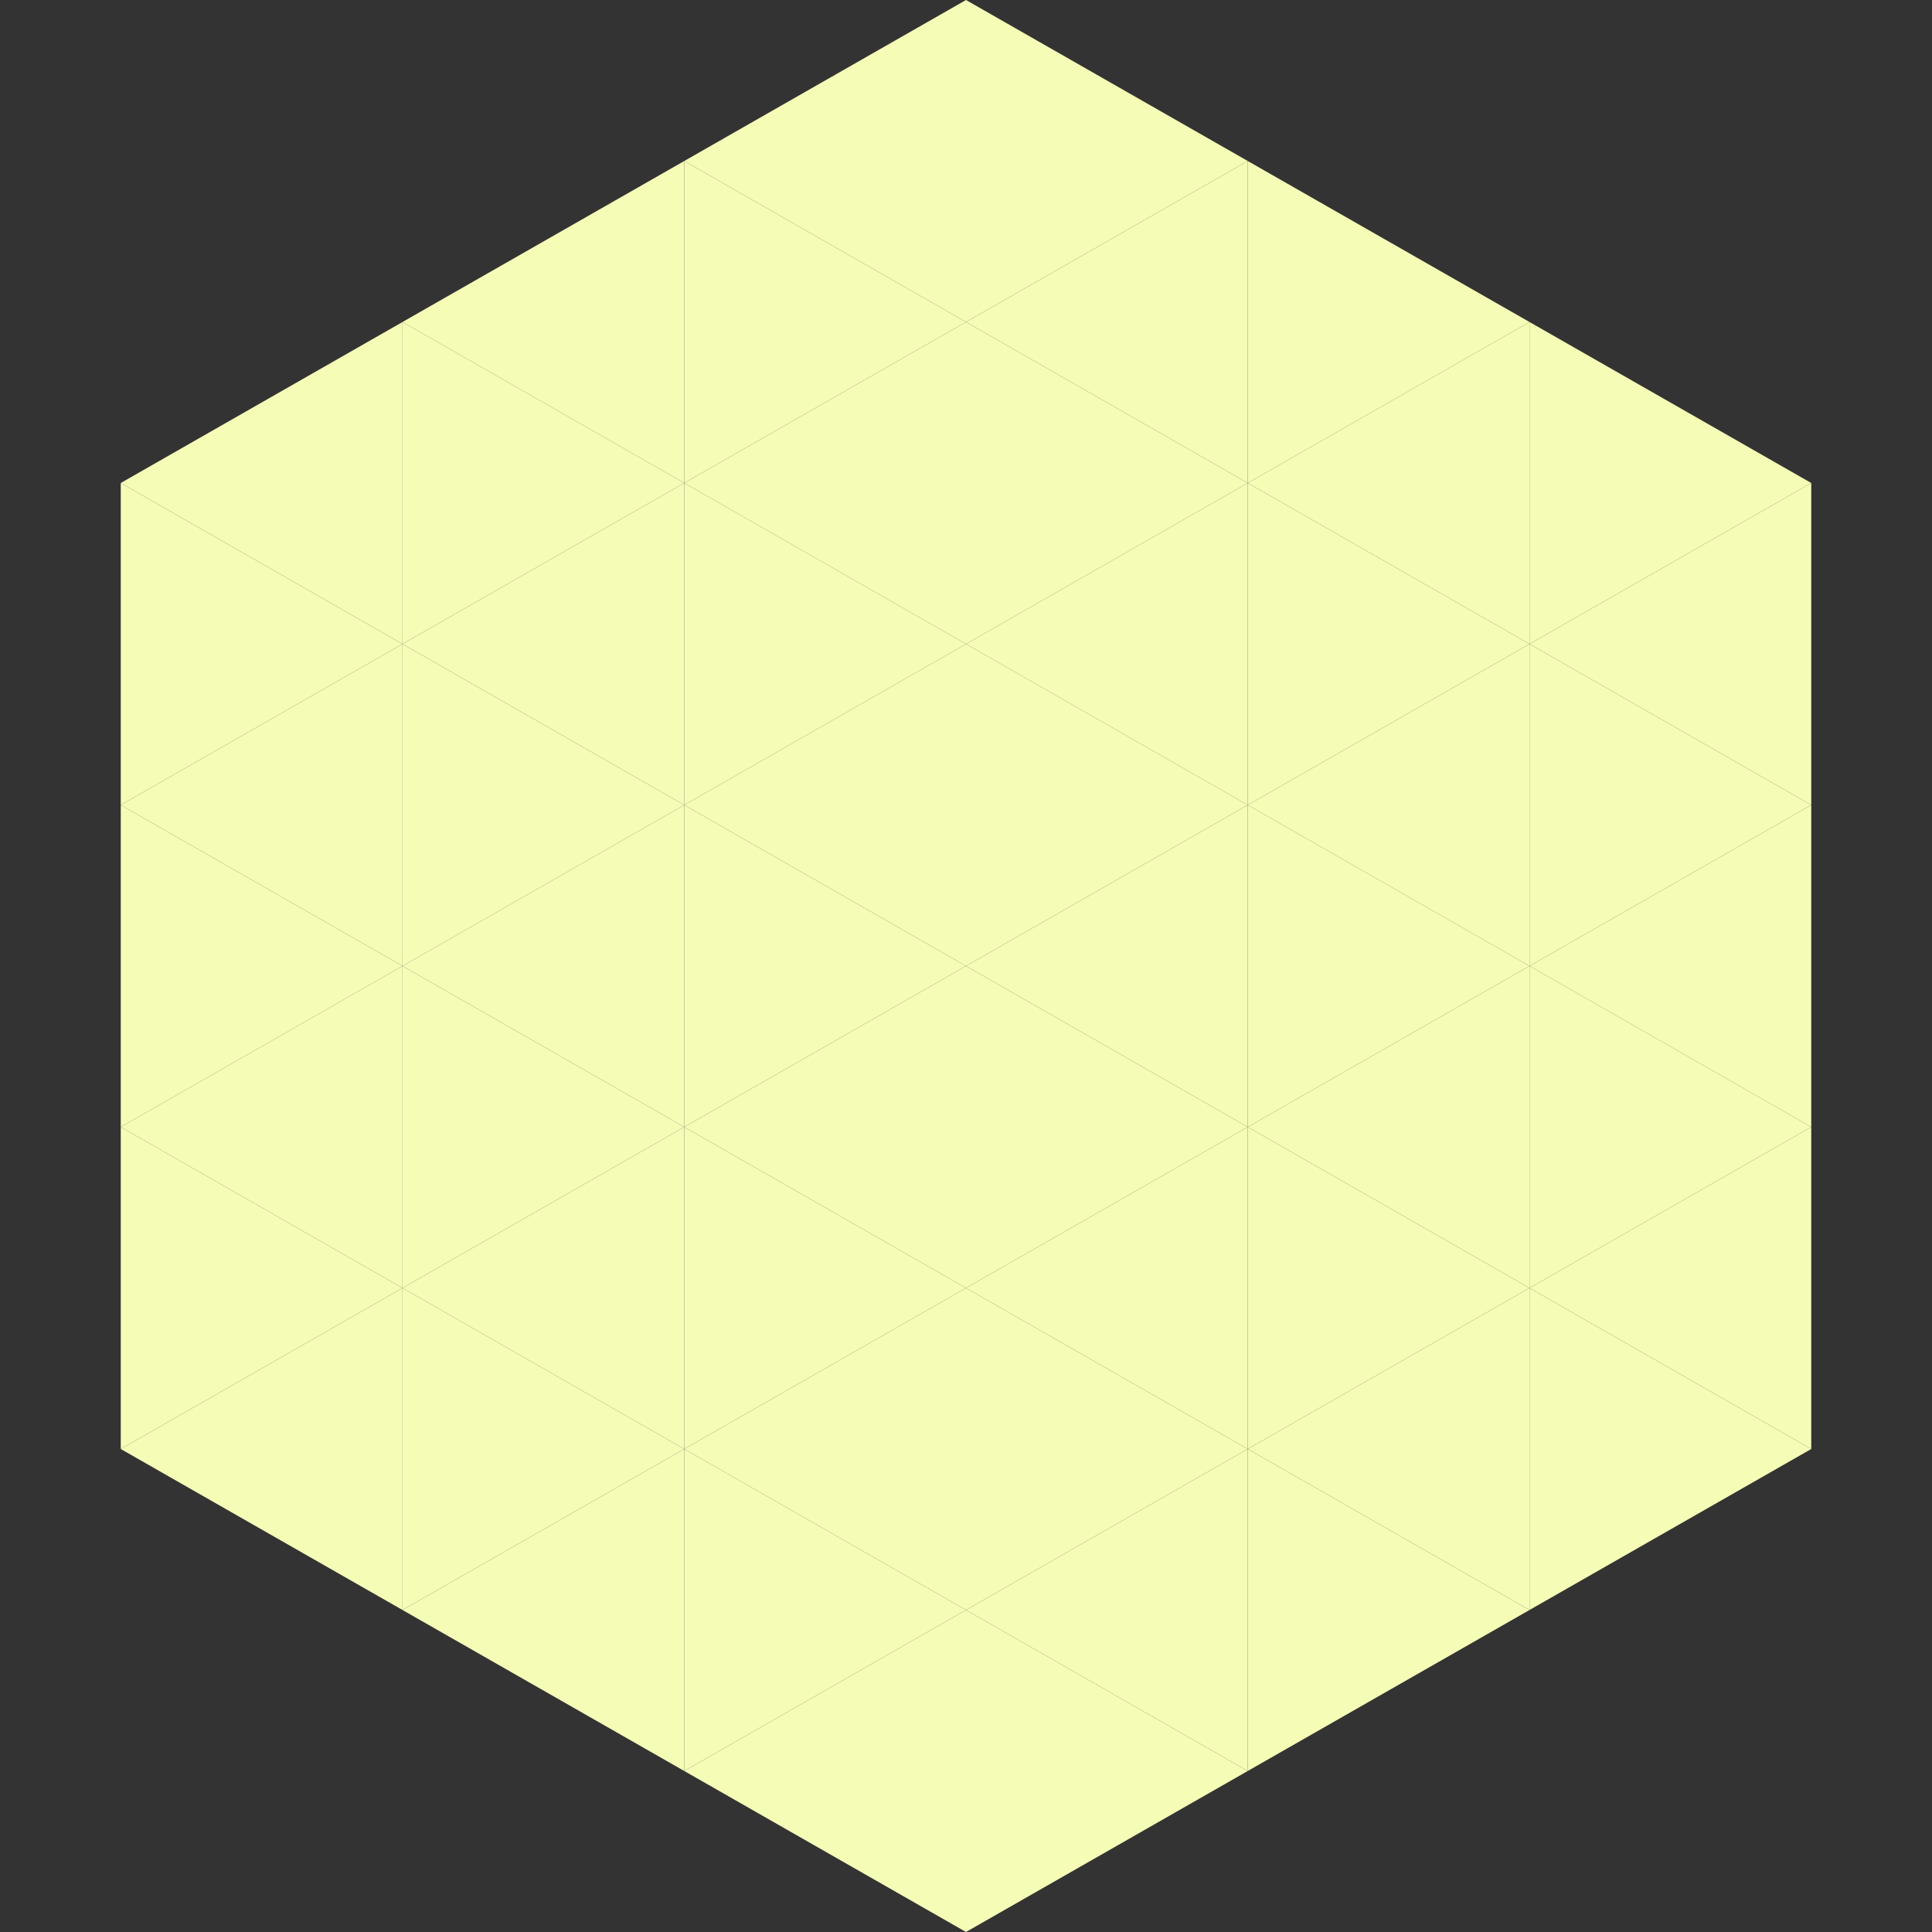 <?xml version="1.0"?>
<!-- Generated by SVGo -->
<svg width="240" height="240"
     xmlns="http://www.w3.org/2000/svg"
     xmlns:xlink="http://www.w3.org/1999/xlink">
<rect width="100%" height="100%" fill="#333333" stroke="none"/>
<polygon points="50,40 15,60 50,80" style="fill:rgb(245,252,182)" />
<polygon points="190,40 225,60 190,80" style="fill:rgb(245,252,182)" />
<polygon points="15,60 50,80 15,100" style="fill:rgb(245,252,182)" />
<polygon points="225,60 190,80 225,100" style="fill:rgb(245,252,182)" />
<polygon points="50,80 15,100 50,120" style="fill:rgb(245,252,182)" />
<polygon points="190,80 225,100 190,120" style="fill:rgb(245,252,182)" />
<polygon points="15,100 50,120 15,140" style="fill:rgb(245,252,182)" />
<polygon points="225,100 190,120 225,140" style="fill:rgb(245,252,182)" />
<polygon points="50,120 15,140 50,160" style="fill:rgb(245,252,182)" />
<polygon points="190,120 225,140 190,160" style="fill:rgb(245,252,182)" />
<polygon points="15,140 50,160 15,180" style="fill:rgb(245,252,182)" />
<polygon points="225,140 190,160 225,180" style="fill:rgb(245,252,182)" />
<polygon points="50,160 15,180 50,200" style="fill:rgb(245,252,182)" />
<polygon points="190,160 225,180 190,200" style="fill:rgb(245,252,182)" />
<polygon points="15,180 50,200 15,220" style="fill:rgb(255,255,255); fill-opacity:0" />
<polygon points="225,180 190,200 225,220" style="fill:rgb(255,255,255); fill-opacity:0" />
<polygon points="50,0 85,20 50,40" style="fill:rgb(255,255,255); fill-opacity:0" />
<polygon points="190,0 155,20 190,40" style="fill:rgb(255,255,255); fill-opacity:0" />
<polygon points="85,20 50,40 85,60" style="fill:rgb(245,252,182)" />
<polygon points="155,20 190,40 155,60" style="fill:rgb(245,252,182)" />
<polygon points="50,40 85,60 50,80" style="fill:rgb(245,252,182)" />
<polygon points="190,40 155,60 190,80" style="fill:rgb(245,252,182)" />
<polygon points="85,60 50,80 85,100" style="fill:rgb(245,252,182)" />
<polygon points="155,60 190,80 155,100" style="fill:rgb(245,252,182)" />
<polygon points="50,80 85,100 50,120" style="fill:rgb(245,252,182)" />
<polygon points="190,80 155,100 190,120" style="fill:rgb(245,252,182)" />
<polygon points="85,100 50,120 85,140" style="fill:rgb(245,252,182)" />
<polygon points="155,100 190,120 155,140" style="fill:rgb(245,252,182)" />
<polygon points="50,120 85,140 50,160" style="fill:rgb(245,252,182)" />
<polygon points="190,120 155,140 190,160" style="fill:rgb(245,252,182)" />
<polygon points="85,140 50,160 85,180" style="fill:rgb(245,252,182)" />
<polygon points="155,140 190,160 155,180" style="fill:rgb(245,252,182)" />
<polygon points="50,160 85,180 50,200" style="fill:rgb(245,252,182)" />
<polygon points="190,160 155,180 190,200" style="fill:rgb(245,252,182)" />
<polygon points="85,180 50,200 85,220" style="fill:rgb(245,252,182)" />
<polygon points="155,180 190,200 155,220" style="fill:rgb(245,252,182)" />
<polygon points="120,0 85,20 120,40" style="fill:rgb(245,252,182)" />
<polygon points="120,0 155,20 120,40" style="fill:rgb(245,252,182)" />
<polygon points="85,20 120,40 85,60" style="fill:rgb(245,252,182)" />
<polygon points="155,20 120,40 155,60" style="fill:rgb(245,252,182)" />
<polygon points="120,40 85,60 120,80" style="fill:rgb(245,252,182)" />
<polygon points="120,40 155,60 120,80" style="fill:rgb(245,252,182)" />
<polygon points="85,60 120,80 85,100" style="fill:rgb(245,252,182)" />
<polygon points="155,60 120,80 155,100" style="fill:rgb(245,252,182)" />
<polygon points="120,80 85,100 120,120" style="fill:rgb(245,252,182)" />
<polygon points="120,80 155,100 120,120" style="fill:rgb(245,252,182)" />
<polygon points="85,100 120,120 85,140" style="fill:rgb(245,252,182)" />
<polygon points="155,100 120,120 155,140" style="fill:rgb(245,252,182)" />
<polygon points="120,120 85,140 120,160" style="fill:rgb(245,252,182)" />
<polygon points="120,120 155,140 120,160" style="fill:rgb(245,252,182)" />
<polygon points="85,140 120,160 85,180" style="fill:rgb(245,252,182)" />
<polygon points="155,140 120,160 155,180" style="fill:rgb(245,252,182)" />
<polygon points="120,160 85,180 120,200" style="fill:rgb(245,252,182)" />
<polygon points="120,160 155,180 120,200" style="fill:rgb(245,252,182)" />
<polygon points="85,180 120,200 85,220" style="fill:rgb(245,252,182)" />
<polygon points="155,180 120,200 155,220" style="fill:rgb(245,252,182)" />
<polygon points="120,200 85,220 120,240" style="fill:rgb(245,252,182)" />
<polygon points="120,200 155,220 120,240" style="fill:rgb(245,252,182)" />
<polygon points="85,220 120,240 85,260" style="fill:rgb(255,255,255); fill-opacity:0" />
<polygon points="155,220 120,240 155,260" style="fill:rgb(255,255,255); fill-opacity:0" />
</svg>
